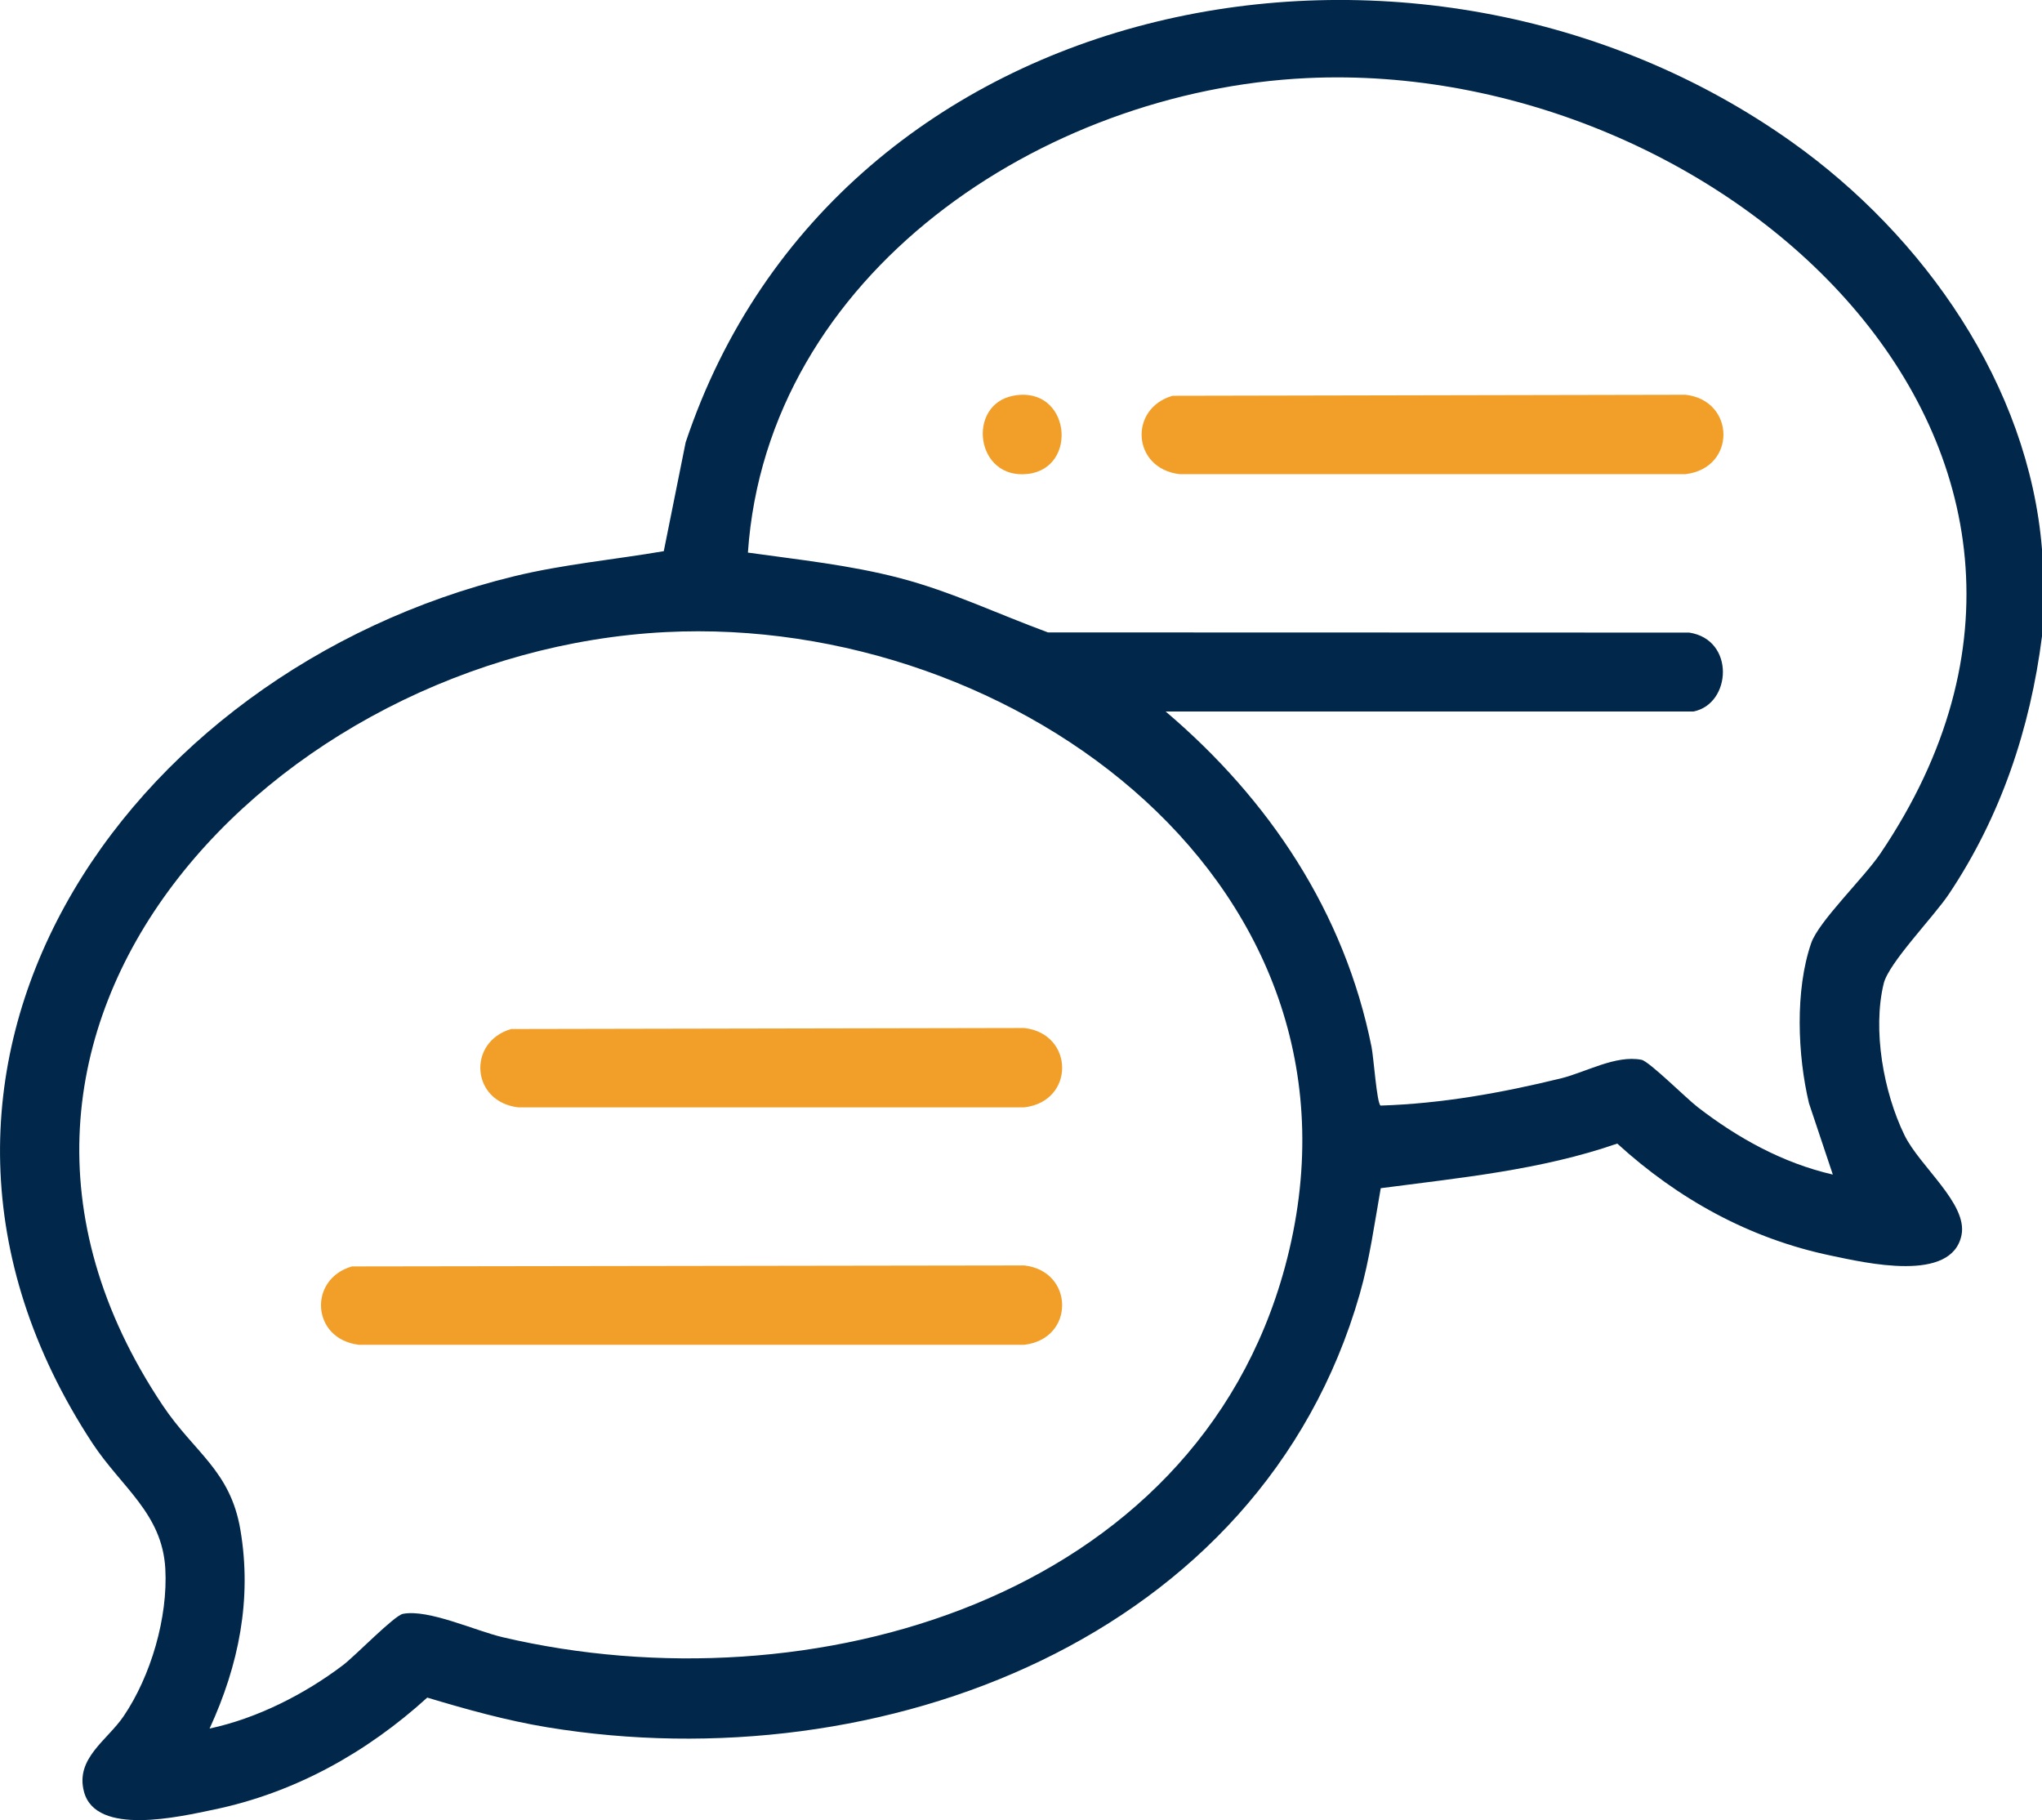 <svg xmlns="http://www.w3.org/2000/svg" width="46" height="41" viewBox="0 0 46 41" fill="none"><g clip-path="url(#clip0_24_45)"><path d="M46 12.371V14.332C45.735 16.415 45.071 18.392 43.903 20.138C43.563 20.648 42.545 21.691 42.434 22.154C42.179 23.203 42.431 24.601 42.901 25.567C43.244 26.273 44.324 27.108 44.188 27.814C43.975 28.904 42.031 28.447 41.244 28.282C39.409 27.899 37.803 27.008 36.432 25.759C34.712 26.355 32.899 26.528 31.104 26.764C30.962 27.563 30.855 28.364 30.631 29.147C28.407 36.917 19.827 40.14 12.331 38.907C11.414 38.756 10.513 38.505 9.625 38.238C8.26 39.477 6.64 40.383 4.813 40.762C4.045 40.921 2.164 41.365 1.893 40.362C1.69 39.608 2.413 39.205 2.785 38.657C3.399 37.752 3.785 36.432 3.724 35.334C3.654 34.089 2.737 33.503 2.082 32.508C-3.426 24.111 2.778 15.124 11.575 12.982C12.69 12.71 13.825 12.608 14.953 12.415L15.446 9.963C18.874 -0.291 31.955 -2.788 40.375 3.206C43.336 5.314 45.699 8.67 46 12.371ZM38.148 16.026H26.258C28.594 18.009 30.29 20.553 30.897 23.584C30.945 23.824 31.014 24.842 31.099 24.903C32.475 24.86 33.828 24.617 35.16 24.291C35.725 24.152 36.395 23.758 36.979 23.872C37.15 23.906 37.99 24.742 38.241 24.936C39.145 25.634 40.159 26.197 41.288 26.457L40.751 24.851C40.493 23.77 40.434 22.306 40.8 21.245C40.97 20.752 41.984 19.779 42.358 19.227C48.542 10.084 38.781 1.315 29.44 1.759C23.479 2.042 17.281 6.165 16.848 12.447C17.994 12.608 19.143 12.727 20.265 13.02C21.421 13.321 22.492 13.836 23.608 14.245L38.053 14.249C39.091 14.407 39.006 15.857 38.149 16.026H38.148ZM4.722 38.935C5.79 38.707 6.861 38.163 7.727 37.507C8.006 37.295 8.88 36.39 9.076 36.352C9.649 36.24 10.706 36.733 11.324 36.878C18.25 38.503 26.91 36.036 28.945 28.543C31.263 20.002 22.889 13.837 14.994 14.238C6.216 14.685 -2.025 23.142 3.663 31.653C4.378 32.724 5.187 33.116 5.415 34.457C5.681 36.021 5.377 37.509 4.722 38.934V38.935Z" fill="#01274A"></path><path d="M7.928 28.526L23.075 28.504C24.199 28.631 24.223 30.154 23.075 30.291H8.085C7.018 30.165 6.934 28.814 7.928 28.526Z" fill="#F19F28"></path><path d="M11.517 23.178L23.075 23.156C24.199 23.283 24.223 24.806 23.075 24.943H11.674C10.607 24.817 10.523 23.465 11.517 23.178Z" fill="#F19F28"></path><path d="M26.414 8.915L37.971 8.892C39.096 9.02 39.12 10.543 37.971 10.68H26.571C25.504 10.554 25.42 9.202 26.414 8.915Z" fill="#F19F28"></path><path d="M22.826 8.914C24.106 8.67 24.312 10.542 23.154 10.675C21.972 10.812 21.769 9.115 22.826 8.914Z" fill="#F19F28"></path></g><defs><clipPath id="clip0_24_45"><rect width="46" height="41" fill="white"></rect></clipPath></defs></svg>